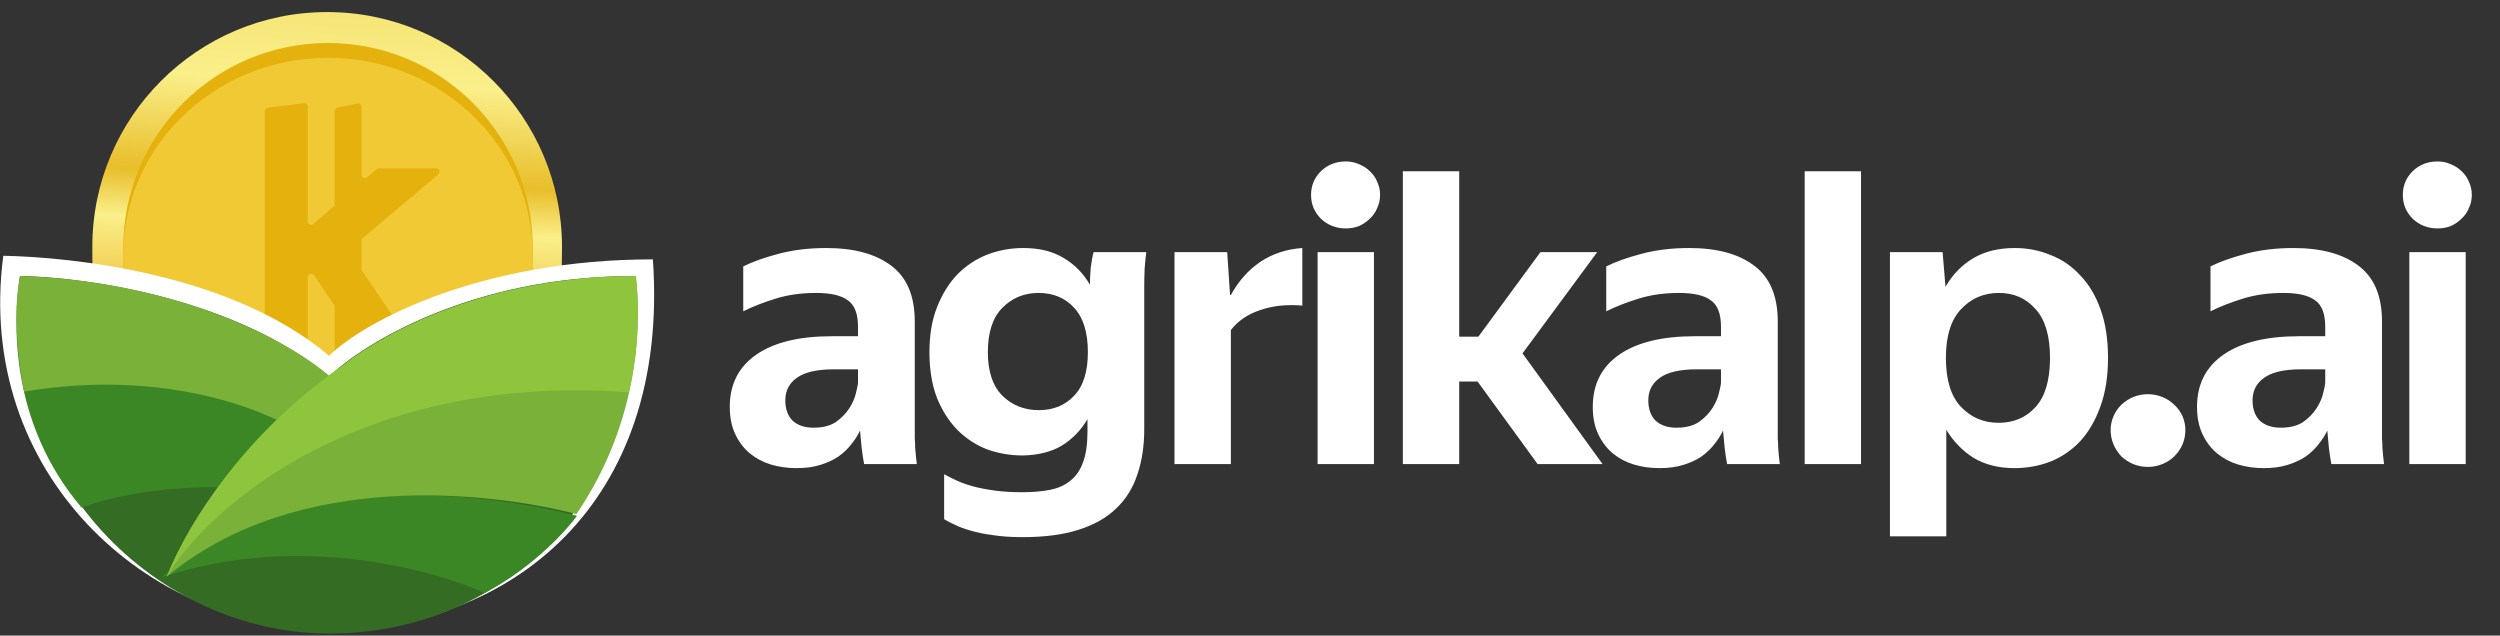 <svg xmlns="http://www.w3.org/2000/svg" width="177" height="45" viewBox="0 0 177 45" fill="none"><rect x="0" y="0" width="177" height="45" fill="#333333" stroke="none"/><circle cx="23.163" cy="18.927" r="16.627" fill="#D4AE42"></circle><circle cx="23.163" cy="17.481" r="16.627" fill="url(#paint0_linear_552_1921)"></circle><circle cx="23.223" cy="17.541" r="14.498" fill="#E5B20D"></circle><ellipse cx="23.223" cy="18.331" rx="14.498" ry="13.707" fill="#E5B20D"></ellipse><path fill-rule="evenodd" clip-rule="evenodd" d="M23.223 32.039C31.23 32.039 37.721 25.784 37.721 18.068C37.721 10.352 31.23 4.097 23.223 4.097C15.216 4.097 8.725 10.352 8.725 18.068C8.725 25.784 15.216 32.039 23.223 32.039ZM21.509 7.305C21.657 7.286 21.787 7.401 21.787 7.55V15.67C21.787 15.882 22.036 15.995 22.196 15.857L23.605 14.633C23.66 14.586 23.691 14.518 23.691 14.447V7.859C23.691 7.742 23.773 7.641 23.888 7.617L25.298 7.33C25.451 7.299 25.594 7.416 25.594 7.572V12.366C25.594 12.578 25.843 12.691 26.003 12.553L26.667 11.977C26.712 11.938 26.769 11.916 26.828 11.916L30.867 11.916C31.097 11.916 31.202 12.204 31.026 12.352L25.682 16.861C25.626 16.908 25.594 16.977 25.594 17.049V19.04C25.594 19.089 25.609 19.138 25.637 19.179L30.662 26.571C30.773 26.735 30.656 26.957 30.457 26.957L27.394 26.957C27.312 26.957 27.235 26.916 27.189 26.848L26.046 25.148C25.91 24.946 25.594 25.042 25.594 25.286V26.469C25.594 26.586 25.512 26.687 25.396 26.711L23.987 26.998C23.834 27.029 23.691 26.912 23.691 26.756V21.723C23.691 21.673 23.676 21.625 23.649 21.585L22.239 19.489C22.103 19.287 21.787 19.383 21.787 19.627V26.453C21.787 26.577 21.695 26.682 21.571 26.698L19.02 27.023C18.872 27.042 18.742 26.927 18.742 26.778V7.875C18.742 7.751 18.834 7.646 18.957 7.63L21.509 7.305Z" fill="#F1C934"></path><path d="M23.296 44.567C36.108 44.567 47.438 35.709 46.224 18.363C34.14 18.363 25.904 22.659 23.296 25.189C16.391 19.335 5.043 18.2 0.233 18.109C-1.79 33.557 10.484 44.567 23.296 44.567Z" fill="white"></path><path d="M23.288 44.854C35.304 44.854 45.93 35.825 44.792 19.547C33.458 19.547 25.733 24.295 23.288 26.669C16.811 21.175 6.169 19.632 1.657 19.547C-0.24 34.045 11.272 44.854 23.288 44.854Z" fill="#346C24"></path><path d="M5.777 35.939C0.632 29.887 0.933 22.699 1.404 19.547C14.884 20.354 22.198 25.263 24.17 27.617L19.282 34.804C13.211 33.896 7.707 35.183 5.777 35.939Z" fill="#3C8725"></path><path d="M11.516 40.861C20.944 37.684 30.559 40.282 34.317 41.978C37.904 40.116 40.337 37.261 40.85 36.517C24.71 32.544 14.633 37.717 11.516 40.861Z" fill="#3C8725"></path><path d="M1.445 19.547C13.701 19.93 22.212 25.086 24.17 27.471L21.872 31.05C19.489 29.261 12.016 25.989 1.701 27.727C1.36 26.023 0.832 22.001 1.445 19.547Z" fill="#7AB138"></path><path d="M24.221 25.912C27.34 23.427 34.673 19.556 44.977 19.547C44.988 19.547 45 19.547 45.011 19.547C45.393 22.672 45.393 29.681 40.813 36.395C34.918 34.874 21.066 33.126 11.804 40.828C13.402 36.838 17.461 30.604 24.221 25.912Z" fill="#7AB138"></path><path d="M24.227 25.912C27.348 23.427 34.685 19.556 44.993 19.547C45.005 19.547 45.017 19.547 45.028 19.547C45.41 23.221 44.901 26.134 44.519 27.781C25.781 26.362 14.859 35.719 11.804 40.828C13.403 36.838 17.464 30.604 24.227 25.912Z" fill="#8EC53D"></path><path d="M61.18 32.854C61.123 32.565 61.065 32.189 61.007 31.727C60.968 31.245 60.93 30.83 60.891 30.483C60.737 30.811 60.535 31.129 60.284 31.438C60.053 31.746 59.754 32.035 59.388 32.305C59.022 32.556 58.588 32.758 58.087 32.912C57.605 33.066 57.036 33.143 56.381 33.143C55.745 33.143 55.138 33.057 54.559 32.883C54.001 32.71 53.499 32.44 53.056 32.074C52.632 31.707 52.295 31.254 52.044 30.715C51.794 30.175 51.668 29.539 51.668 28.806C51.668 27.207 52.295 25.973 53.548 25.106C54.8 24.238 56.583 23.805 58.896 23.805H60.747V23.14C60.747 22.215 60.506 21.588 60.024 21.26C59.561 20.913 58.81 20.74 57.769 20.74C56.728 20.74 55.774 20.875 54.907 21.145C54.039 21.415 53.278 21.713 52.622 22.041V18.861C53.278 18.533 54.116 18.234 55.138 17.964C56.159 17.695 57.277 17.56 58.492 17.56C60.458 17.56 61.99 17.974 63.089 18.803C64.207 19.632 64.766 20.952 64.766 22.764V30.426C64.766 30.599 64.766 30.801 64.766 31.033C64.785 31.245 64.794 31.466 64.794 31.698C64.814 31.929 64.833 32.151 64.852 32.363C64.871 32.556 64.891 32.719 64.91 32.854H61.18ZM57.595 30.281C58.251 30.281 58.781 30.146 59.185 29.876C59.59 29.587 59.908 29.259 60.14 28.893C60.371 28.527 60.525 28.17 60.602 27.823C60.699 27.457 60.747 27.197 60.747 27.043V26.147H59.041C57.846 26.147 56.969 26.349 56.41 26.754C55.87 27.139 55.6 27.669 55.6 28.344C55.6 28.961 55.774 29.443 56.121 29.79C56.487 30.117 56.978 30.281 57.595 30.281ZM81.012 30.397C81.012 31.592 80.848 32.661 80.52 33.606C80.212 34.55 79.711 35.35 79.017 36.006C78.342 36.661 77.456 37.162 76.357 37.509C75.278 37.856 73.957 38.029 72.396 38.029C71.587 38.029 70.883 37.981 70.285 37.885C69.688 37.808 69.168 37.702 68.724 37.567C68.3 37.451 67.934 37.316 67.626 37.162C67.317 37.027 67.057 36.892 66.845 36.757V33.577C67.134 33.731 67.442 33.885 67.77 34.04C68.117 34.194 68.503 34.329 68.927 34.444C69.37 34.56 69.871 34.656 70.43 34.733C70.989 34.811 71.644 34.849 72.396 34.849C73.148 34.849 73.803 34.791 74.362 34.676C74.94 34.56 75.422 34.338 75.808 34.011C76.193 33.702 76.482 33.278 76.675 32.739C76.887 32.18 76.993 31.457 76.993 30.57V29.674C76.531 30.464 75.923 31.091 75.172 31.553C74.42 31.997 73.495 32.228 72.396 32.247C71.529 32.247 70.69 32.102 69.881 31.813C69.091 31.505 68.387 31.042 67.77 30.426C67.173 29.809 66.691 29.047 66.325 28.142C65.978 27.216 65.804 26.147 65.804 24.932C65.804 23.699 65.987 22.629 66.353 21.723C66.72 20.798 67.201 20.027 67.799 19.41C68.416 18.793 69.119 18.331 69.91 18.022C70.719 17.714 71.567 17.56 72.454 17.56C73.572 17.56 74.516 17.791 75.287 18.253C76.078 18.716 76.704 19.352 77.167 20.162C77.167 19.815 77.186 19.41 77.224 18.947C77.282 18.485 77.35 18.119 77.427 17.849H81.156C81.118 18.119 81.079 18.504 81.041 19.005C81.022 19.506 81.012 19.921 81.012 20.248V30.397ZM73.553 29.038C74.574 29.038 75.403 28.701 76.039 28.026C76.694 27.351 77.022 26.32 77.022 24.932C77.022 23.525 76.694 22.475 76.039 21.781C75.403 21.087 74.564 20.74 73.524 20.74C72.502 20.74 71.644 21.097 70.951 21.81C70.276 22.504 69.939 23.544 69.939 24.932C69.939 26.301 70.285 27.332 70.979 28.026C71.673 28.701 72.531 29.038 73.553 29.038ZM92.204 21.636C91.106 21.54 90.113 21.646 89.226 21.954C88.34 22.243 87.646 22.716 87.145 23.371V32.854H83.155V17.849H86.885L87.087 20.885H87.145C87.684 19.901 88.378 19.121 89.226 18.543C90.094 17.964 91.086 17.637 92.204 17.56V21.636ZM95.281 16.172C94.587 16.172 93.999 15.941 93.517 15.478C93.055 15.015 92.823 14.456 92.823 13.801C92.823 13.146 93.055 12.587 93.517 12.124C93.999 11.662 94.587 11.43 95.281 11.43C95.628 11.43 95.946 11.498 96.235 11.633C96.524 11.748 96.775 11.912 96.987 12.124C97.218 12.336 97.392 12.587 97.507 12.876C97.642 13.165 97.71 13.473 97.71 13.801C97.71 14.129 97.642 14.437 97.507 14.726C97.392 15.015 97.218 15.266 96.987 15.478C96.775 15.69 96.524 15.864 96.235 15.998C95.946 16.114 95.628 16.172 95.281 16.172ZM97.276 17.849V32.854H93.286V17.849H97.276ZM104.613 27.014H103.312V32.854H99.322V12.124H103.312V23.834H104.671L109.065 17.849H113.084L107.793 25.019L113.46 32.854H108.863L104.613 27.014ZM122.28 32.854C122.222 32.565 122.164 32.189 122.107 31.727C122.068 31.245 122.03 30.83 121.991 30.483C121.837 30.811 121.634 31.129 121.384 31.438C121.153 31.746 120.854 32.035 120.488 32.305C120.121 32.556 119.688 32.758 119.186 32.912C118.705 33.066 118.136 33.143 117.481 33.143C116.845 33.143 116.237 33.057 115.659 32.883C115.1 32.71 114.599 32.44 114.156 32.074C113.732 31.707 113.394 31.254 113.144 30.715C112.893 30.175 112.768 29.539 112.768 28.806C112.768 27.207 113.394 25.973 114.647 25.106C115.9 24.238 117.683 23.805 119.996 23.805H121.846V23.14C121.846 22.215 121.605 21.588 121.124 21.26C120.661 20.913 119.909 20.74 118.868 20.74C117.828 20.74 116.874 20.875 116.006 21.145C115.139 21.415 114.377 21.713 113.722 22.041V18.861C114.377 18.533 115.216 18.234 116.237 17.964C117.259 17.695 118.377 17.56 119.591 17.56C121.557 17.56 123.09 17.974 124.188 18.803C125.306 19.632 125.865 20.952 125.865 22.764V30.426C125.865 30.599 125.865 30.801 125.865 31.033C125.884 31.245 125.894 31.466 125.894 31.698C125.913 31.929 125.933 32.151 125.952 32.363C125.971 32.556 125.99 32.719 126.01 32.854H122.28ZM118.695 30.281C119.35 30.281 119.88 30.146 120.285 29.876C120.69 29.587 121.008 29.259 121.239 28.893C121.471 28.527 121.625 28.17 121.702 27.823C121.798 27.457 121.846 27.197 121.846 27.043V26.147H120.141C118.946 26.147 118.069 26.349 117.51 26.754C116.97 27.139 116.7 27.669 116.7 28.344C116.7 28.961 116.874 29.443 117.22 29.79C117.587 30.117 118.078 30.281 118.695 30.281ZM131.761 12.124V32.854H127.771V12.124H131.761ZM142.626 33.143C141.508 33.143 140.544 32.902 139.735 32.42C138.944 31.919 138.299 31.254 137.798 30.426V37.972H133.808V17.849H137.537L137.74 20.306C138.241 19.439 138.896 18.764 139.706 18.282C140.515 17.801 141.498 17.56 142.655 17.56C143.541 17.56 144.38 17.724 145.17 18.051C145.98 18.36 146.683 18.841 147.281 19.497C147.898 20.133 148.379 20.942 148.726 21.925C149.073 22.889 149.247 24.026 149.247 25.337C149.247 26.667 149.064 27.823 148.698 28.806C148.351 29.77 147.878 30.58 147.281 31.235C146.683 31.871 145.98 32.353 145.17 32.681C144.361 32.989 143.513 33.143 142.626 33.143ZM141.498 29.934C142.578 29.934 143.455 29.558 144.129 28.806C144.804 28.055 145.141 26.898 145.141 25.337C145.141 23.795 144.804 22.648 144.129 21.896C143.455 21.125 142.587 20.74 141.527 20.74C140.448 20.74 139.552 21.125 138.838 21.896C138.125 22.648 137.769 23.795 137.769 25.337C137.769 26.898 138.125 28.055 138.838 28.806C139.552 29.558 140.438 29.934 141.498 29.934ZM152.064 33.057C151.698 33.057 151.351 32.989 151.023 32.854C150.715 32.719 150.435 32.536 150.185 32.305C149.954 32.054 149.77 31.775 149.636 31.466C149.501 31.139 149.433 30.801 149.433 30.454C149.433 30.108 149.501 29.78 149.636 29.471C149.77 29.163 149.954 28.893 150.185 28.662C150.435 28.431 150.715 28.247 151.023 28.113C151.351 27.978 151.698 27.91 152.064 27.91C152.43 27.91 152.777 27.978 153.105 28.113C153.433 28.247 153.712 28.431 153.943 28.662C154.194 28.893 154.387 29.163 154.522 29.471C154.657 29.78 154.724 30.108 154.724 30.454C154.724 30.801 154.657 31.139 154.522 31.466C154.387 31.775 154.194 32.054 153.943 32.305C153.712 32.536 153.433 32.719 153.105 32.854C152.777 32.989 152.43 33.057 152.064 33.057ZM165.061 32.854C165.003 32.565 164.946 32.189 164.888 31.727C164.849 31.245 164.811 30.83 164.772 30.483C164.618 30.811 164.415 31.129 164.165 31.438C163.934 31.746 163.635 32.035 163.269 32.305C162.902 32.556 162.469 32.758 161.968 32.912C161.486 33.066 160.917 33.143 160.262 33.143C159.626 33.143 159.019 33.057 158.44 32.883C157.881 32.71 157.38 32.44 156.937 32.074C156.513 31.707 156.175 31.254 155.925 30.715C155.674 30.175 155.549 29.539 155.549 28.806C155.549 27.207 156.175 25.973 157.428 25.106C158.681 24.238 160.464 23.805 162.777 23.805H164.627V23.14C164.627 22.215 164.387 21.588 163.905 21.26C163.442 20.913 162.69 20.74 161.65 20.74C160.609 20.74 159.655 20.875 158.787 21.145C157.92 21.415 157.158 21.713 156.503 22.041V18.861C157.158 18.533 157.997 18.234 159.019 17.964C160.04 17.695 161.158 17.56 162.372 17.56C164.338 17.56 165.871 17.974 166.969 18.803C168.087 19.632 168.646 20.952 168.646 22.764V30.426C168.646 30.599 168.646 30.801 168.646 31.033C168.666 31.245 168.675 31.466 168.675 31.698C168.694 31.929 168.714 32.151 168.733 32.363C168.752 32.556 168.772 32.719 168.791 32.854H165.061ZM161.476 30.281C162.131 30.281 162.661 30.146 163.066 29.876C163.471 29.587 163.789 29.259 164.02 28.893C164.252 28.527 164.406 28.17 164.483 27.823C164.579 27.457 164.627 27.197 164.627 27.043V26.147H162.922C161.727 26.147 160.85 26.349 160.291 26.754C159.751 27.139 159.481 27.669 159.481 28.344C159.481 28.961 159.655 29.443 160.002 29.79C160.368 30.117 160.859 30.281 161.476 30.281ZM172.576 16.172C171.882 16.172 171.294 15.941 170.812 15.478C170.35 15.015 170.119 14.456 170.119 13.801C170.119 13.146 170.35 12.587 170.812 12.124C171.294 11.662 171.882 11.43 172.576 11.43C172.923 11.43 173.241 11.498 173.53 11.633C173.819 11.748 174.07 11.912 174.282 12.124C174.513 12.336 174.687 12.587 174.802 12.876C174.937 13.165 175.005 13.473 175.005 13.801C175.005 14.129 174.937 14.437 174.802 14.726C174.687 15.015 174.513 15.266 174.282 15.478C174.07 15.69 173.819 15.864 173.53 15.998C173.241 16.114 172.923 16.172 172.576 16.172ZM174.571 17.849V32.854H170.581V17.849H174.571Z" fill="white"></path><defs><linearGradient id="paint0_linear_552_1921" x1="25.411" y1="-8.72" x2="23.163" y2="34.108" gradientUnits="userSpaceOnUse"><stop stop-color="#FAEF8A"></stop><stop offset="0.219" stop-color="#E8BE2A"></stop><stop offset="0.219" stop-color="#F6E576"></stop><stop offset="0.34" stop-color="#FAEF8A"></stop><stop offset="0.5" stop-color="#E8BE2A"></stop><stop offset="0.579" stop-color="#FAEF8A"></stop><stop offset="0.667" stop-color="#F3D259"></stop><stop offset="0.767" stop-color="#FAEF8A"></stop><stop offset="0.982" stop-color="#E8BE2A"></stop></linearGradient></defs></svg>